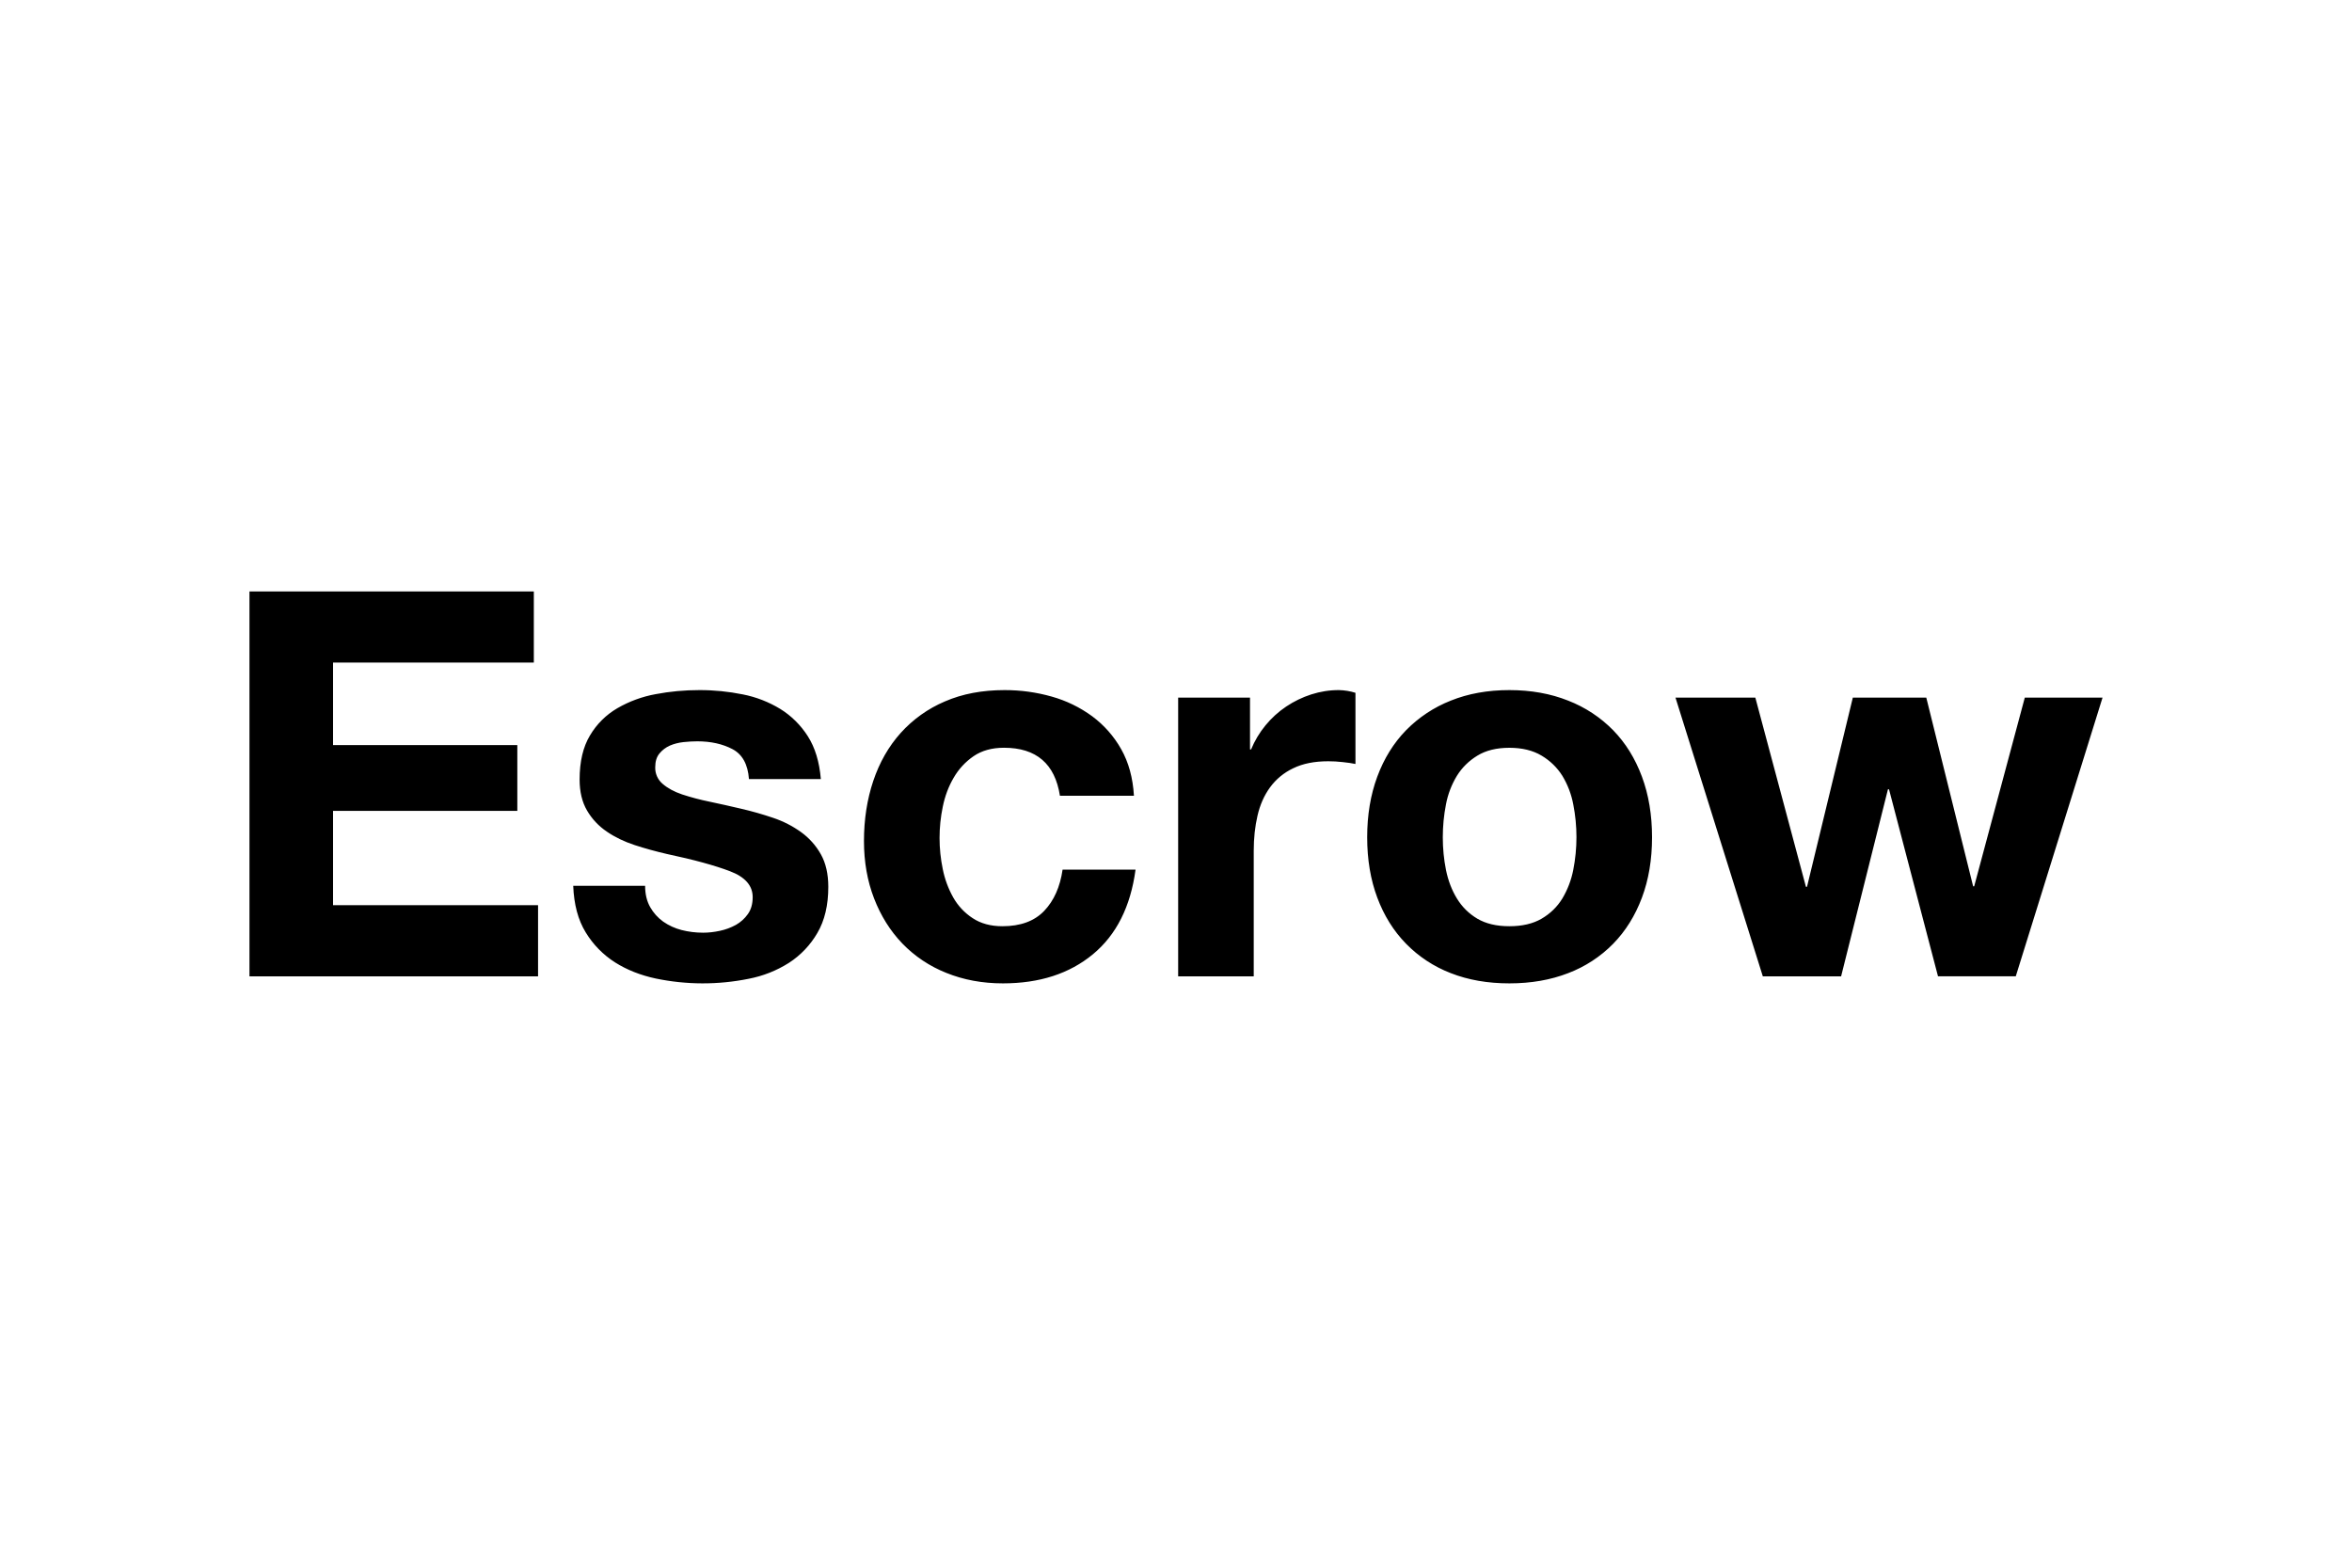 <svg width="60" height="40" viewBox="0 0 60 40" fill="none" xmlns="http://www.w3.org/2000/svg">
<rect width="60" height="40" fill="white"/>
<g clip-path="url(#clip0_21586_22389)">
<path fill-rule="evenodd" clip-rule="evenodd" d="M0 1H60V38.727H0V1Z" fill="white"/>
<path fill-rule="evenodd" clip-rule="evenodd" d="M6.364 15.091V24.912H13.726V23.096H8.496V20.689H13.197V19.011H8.496V16.906H13.618V15.091H6.364ZM16.457 22.601H14.623C14.641 23.078 14.747 23.474 14.942 23.791C15.129 24.099 15.385 24.361 15.689 24.555C15.993 24.747 16.339 24.884 16.728 24.967C17.51 25.13 18.316 25.132 19.099 24.974C19.463 24.904 19.811 24.767 20.125 24.568C20.424 24.375 20.673 24.113 20.851 23.805C21.037 23.488 21.13 23.096 21.13 22.628C21.13 22.299 21.066 22.021 20.94 21.797C20.815 21.574 20.643 21.382 20.437 21.233C20.219 21.076 19.978 20.953 19.724 20.868C19.454 20.776 19.18 20.698 18.902 20.634C18.636 20.571 18.369 20.512 18.101 20.455C17.864 20.407 17.63 20.345 17.401 20.27C17.197 20.201 17.032 20.111 16.905 20.001C16.843 19.949 16.794 19.884 16.761 19.81C16.728 19.736 16.712 19.656 16.715 19.575C16.715 19.428 16.751 19.311 16.824 19.224C16.896 19.137 16.984 19.071 17.088 19.024C17.193 18.979 17.308 18.949 17.435 18.935C17.562 18.922 17.679 18.915 17.788 18.915C18.132 18.915 18.431 18.981 18.685 19.114C18.938 19.247 19.078 19.502 19.106 19.878H20.94C20.903 19.438 20.792 19.073 20.607 18.784C20.428 18.503 20.189 18.265 19.907 18.09C19.612 17.91 19.288 17.784 18.95 17.718C18.585 17.644 18.214 17.607 17.842 17.608C17.462 17.608 17.091 17.642 16.729 17.711C16.385 17.773 16.054 17.894 15.751 18.069C15.462 18.237 15.221 18.476 15.051 18.764C14.874 19.057 14.786 19.433 14.786 19.891C14.786 20.203 14.85 20.467 14.976 20.682C15.101 20.896 15.273 21.079 15.479 21.218C15.687 21.361 15.925 21.475 16.192 21.563C16.459 21.65 16.733 21.725 17.014 21.79C17.702 21.936 18.239 22.083 18.623 22.23C19.008 22.376 19.201 22.597 19.201 22.89C19.201 23.064 19.16 23.209 19.078 23.323C18.997 23.438 18.895 23.529 18.773 23.599C18.645 23.669 18.508 23.72 18.365 23.75C18.216 23.782 18.073 23.798 17.938 23.798C17.747 23.798 17.564 23.775 17.387 23.73C17.22 23.687 17.061 23.615 16.919 23.516C16.782 23.418 16.668 23.291 16.586 23.145C16.5 22.993 16.457 22.812 16.457 22.601V22.601ZM27.039 20.304H28.927C28.9 19.845 28.791 19.449 28.601 19.114C28.416 18.785 28.164 18.5 27.861 18.275C27.55 18.047 27.2 17.877 26.828 17.773C26.437 17.662 26.032 17.607 25.626 17.608C25.056 17.608 24.549 17.704 24.105 17.897C23.675 18.079 23.29 18.354 22.977 18.701C22.669 19.045 22.436 19.453 22.277 19.926C22.119 20.398 22.04 20.91 22.04 21.459C22.04 21.991 22.126 22.48 22.298 22.924C22.47 23.369 22.71 23.752 23.018 24.073C23.334 24.4 23.716 24.655 24.139 24.823C24.578 25.001 25.06 25.091 25.585 25.091C26.518 25.091 27.283 24.843 27.881 24.348C28.479 23.853 28.841 23.133 28.968 22.189H27.107C27.043 22.628 26.887 22.98 26.638 23.241C26.389 23.502 26.034 23.633 25.572 23.633C25.273 23.633 25.019 23.564 24.811 23.426C24.606 23.292 24.436 23.11 24.316 22.897C24.19 22.672 24.1 22.428 24.05 22.175C23.941 21.651 23.941 21.11 24.05 20.586C24.105 20.315 24.197 20.068 24.329 19.843C24.455 19.624 24.629 19.436 24.838 19.293C25.047 19.151 25.305 19.079 25.612 19.079C26.436 19.079 26.912 19.488 27.039 20.304V20.304ZM30.055 17.8V24.912H31.983V21.707C31.983 21.386 32.015 21.088 32.079 20.813C32.142 20.538 32.248 20.297 32.398 20.091C32.551 19.881 32.754 19.714 32.989 19.603C33.233 19.483 33.532 19.424 33.885 19.424C34.003 19.424 34.125 19.43 34.252 19.445C34.379 19.458 34.487 19.474 34.578 19.493V17.677C34.442 17.634 34.3 17.611 34.157 17.608C33.917 17.607 33.679 17.645 33.451 17.718C33.224 17.791 33.01 17.895 32.812 18.027C32.612 18.161 32.434 18.323 32.282 18.509C32.13 18.694 32.007 18.9 31.916 19.121H31.888V17.8H30.055V17.8ZM36.806 21.363C36.806 21.648 36.833 21.925 36.887 22.196C36.942 22.466 37.034 22.709 37.166 22.925C37.297 23.14 37.471 23.312 37.688 23.441C37.907 23.569 38.178 23.633 38.504 23.633C38.83 23.633 39.104 23.57 39.326 23.441C39.547 23.312 39.724 23.14 39.856 22.925C39.99 22.7 40.084 22.453 40.134 22.196C40.243 21.644 40.243 21.076 40.134 20.524C40.086 20.267 39.992 20.02 39.856 19.795C39.723 19.583 39.541 19.407 39.326 19.28C39.104 19.147 38.83 19.08 38.504 19.08C38.178 19.08 37.906 19.147 37.689 19.28C37.471 19.413 37.297 19.584 37.166 19.795C37.03 20.019 36.935 20.267 36.887 20.524C36.833 20.799 36.806 21.079 36.806 21.363V21.363ZM34.877 21.363C34.877 20.795 34.963 20.279 35.135 19.816C35.307 19.353 35.551 18.959 35.868 18.633C36.191 18.304 36.58 18.046 37.009 17.877C37.453 17.698 37.952 17.608 38.504 17.608C39.056 17.608 39.556 17.698 40.005 17.877C40.437 18.045 40.828 18.302 41.153 18.633C41.47 18.959 41.714 19.353 41.886 19.816C42.058 20.279 42.144 20.795 42.144 21.363C42.144 21.932 42.058 22.445 41.886 22.904C41.714 23.363 41.47 23.755 41.153 24.08C40.829 24.41 40.437 24.666 40.005 24.83C39.556 25.004 39.056 25.091 38.504 25.091C37.952 25.091 37.453 25.004 37.01 24.83C36.58 24.665 36.191 24.409 35.869 24.08C35.551 23.755 35.307 23.363 35.135 22.904C34.963 22.446 34.877 21.932 34.877 21.363V21.363ZM51.422 24.913L53.636 17.8H51.653L50.362 22.614H50.335L49.14 17.8H47.266L46.097 22.628H46.07L44.779 17.8H42.742L44.97 24.912H46.967L48.162 20.139H48.189L49.439 24.911H51.422V24.913Z" fill="black"/>
</g>
<defs>
<clipPath id="clip0_21586_22389">
<rect width="60" height="37.727" fill="white" transform="translate(0 1)"/>
</clipPath>
</defs>
</svg>
